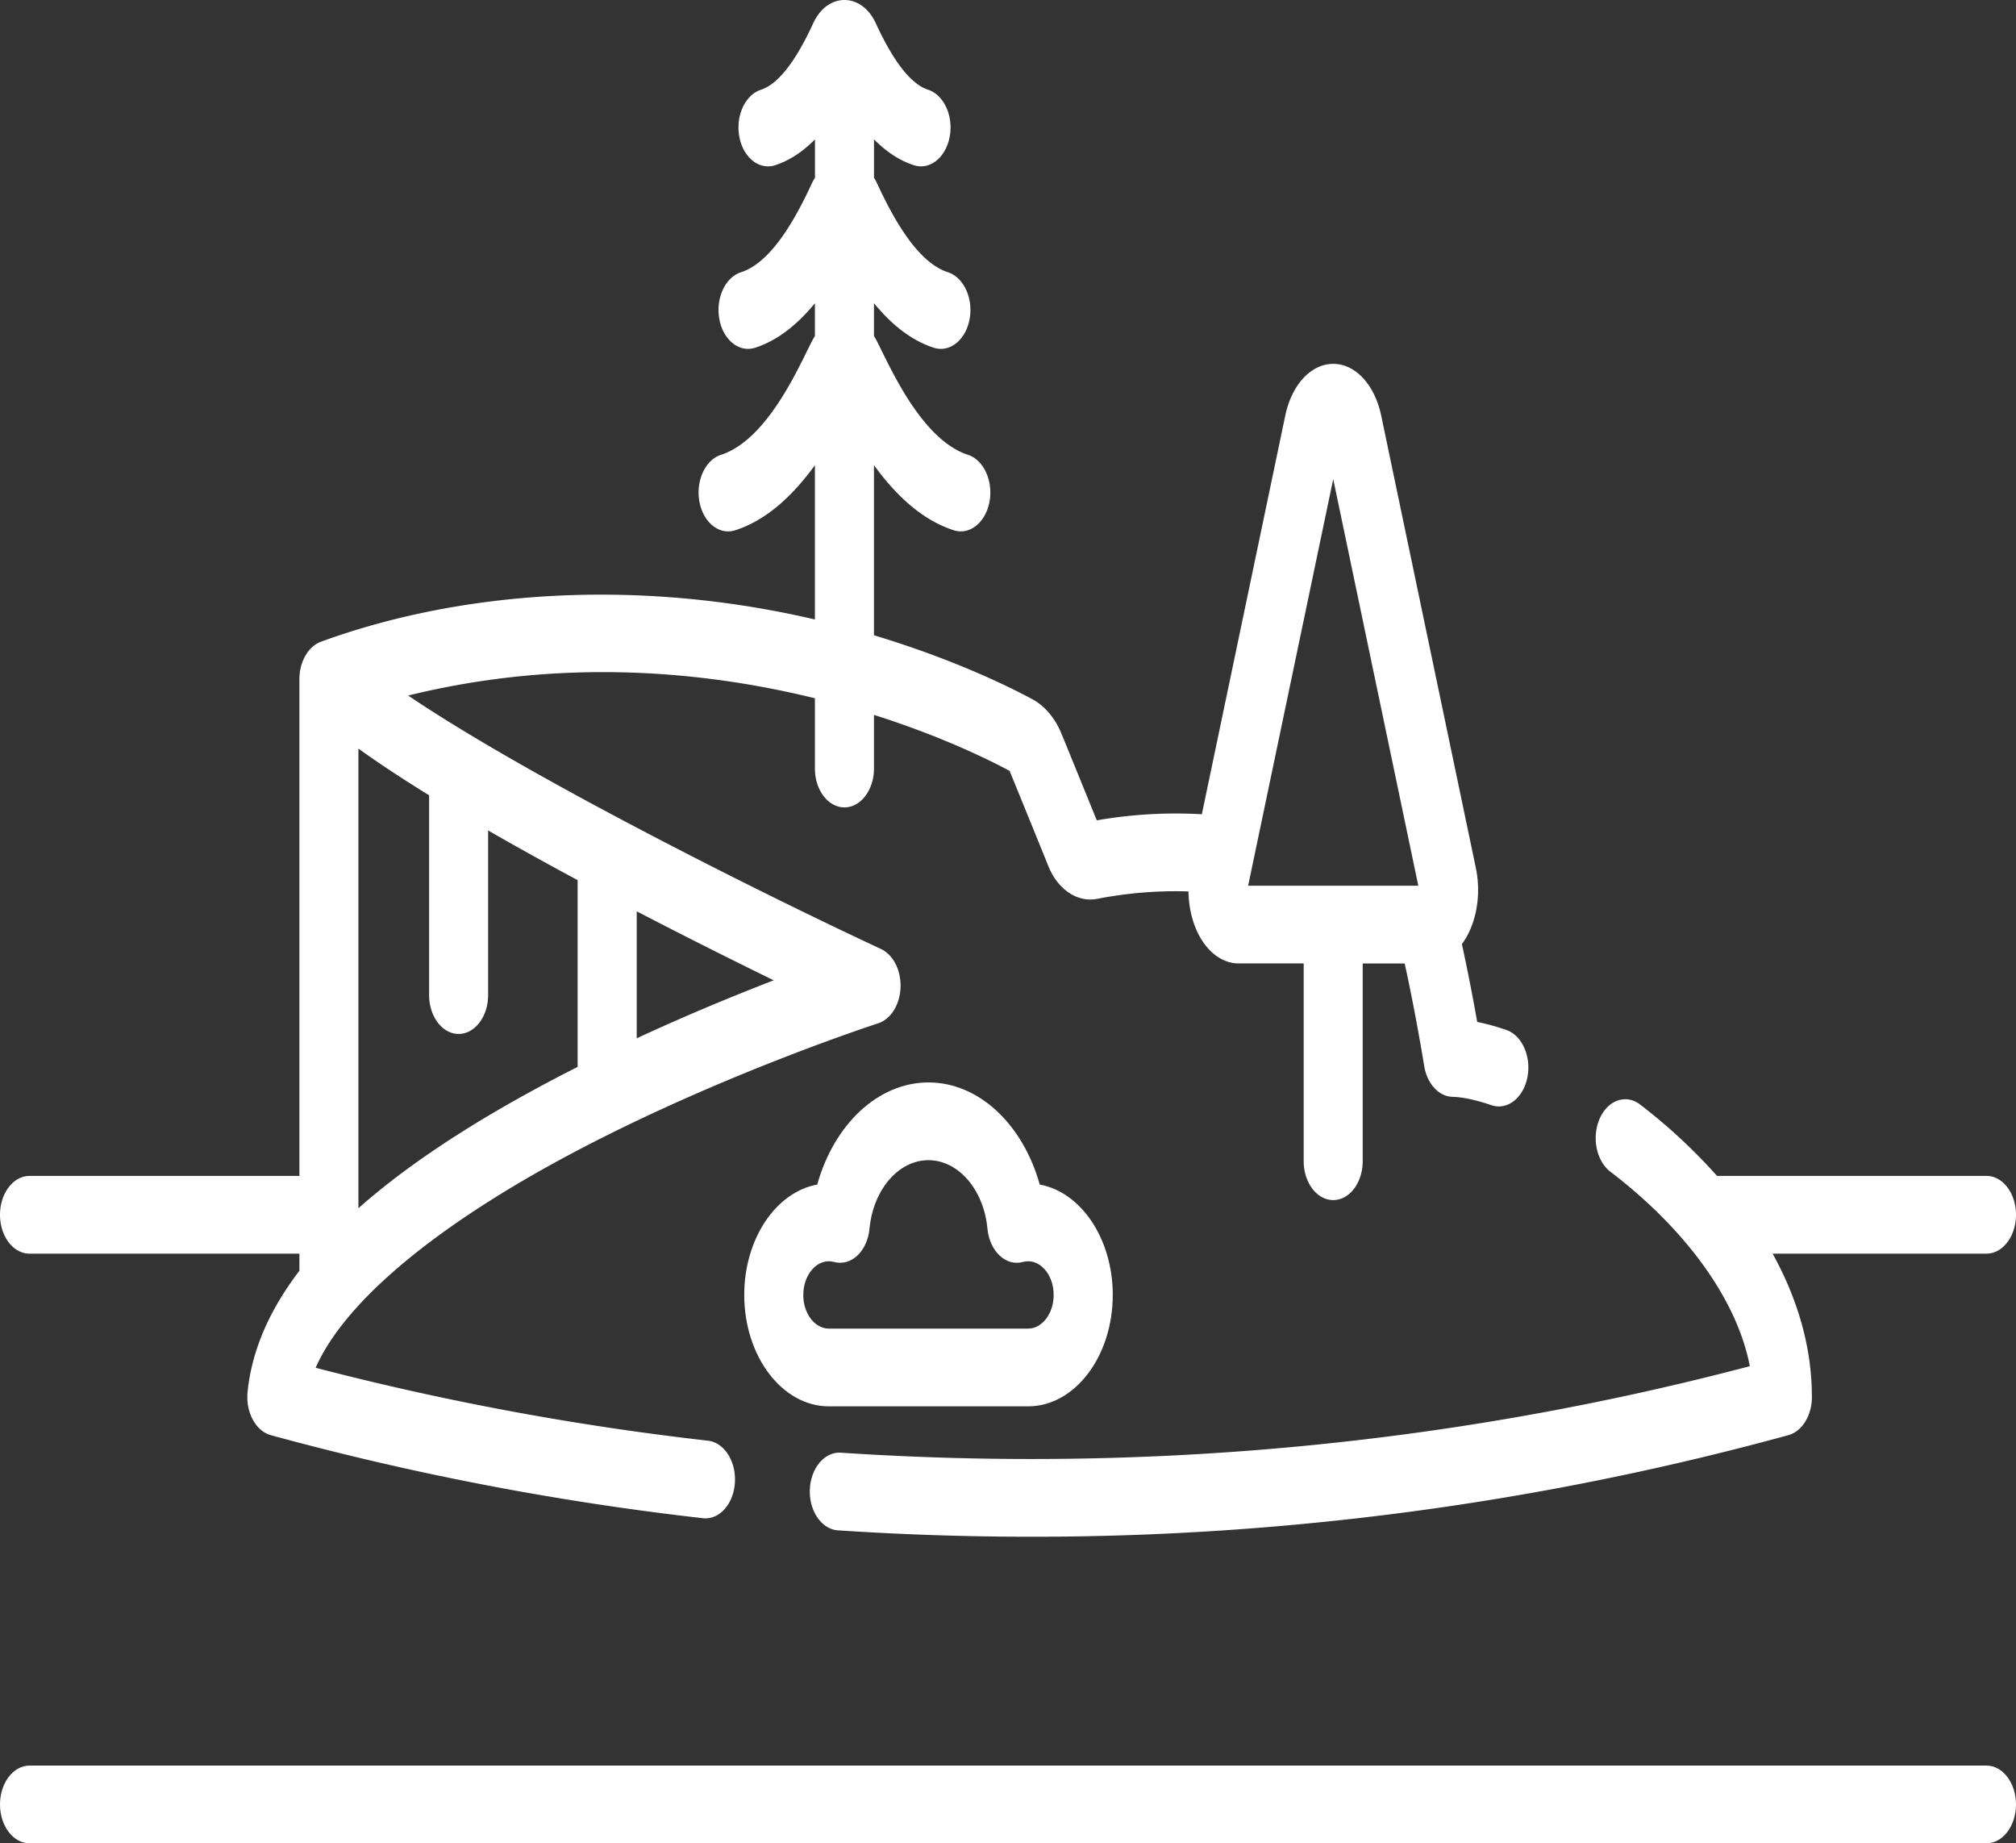 <svg id="Capa_1" data-name="Capa 1" xmlns="http://www.w3.org/2000/svg" viewBox="0 0 1983.33 1813.08"><rect x="0" y="0" width="1983.33" height="1813.08" fill="#333333" stroke="none"/><defs><style>.cls-1{fill:#fff;}</style></defs><title>inter-island</title><path class="cls-1" d="M1181.36,1316.93H-743.86c-16,0-29.06,17.12-29.06,38.24s13,38.23,29.06,38.23H1181.36c16.05,0,29.05-17.12,29.05-38.23S1197.41,1316.93,1181.36,1316.93Z" transform="translate(772.92 419.68)"/><path class="cls-1" d="M-743.86,813.41h265.5v16.83q-44.89,58.74-51,119.17c-2,19.88,8,38.45,22.87,42.54a2817.51,2817.51,0,0,0,425.11,81.67,24.13,24.13,0,0,0,2.53.14c14.92,0,27.61-15,28.91-35,1.38-21-10.46-39.57-26.45-41.38a2776.85,2776.85,0,0,1-386-71.72c29.84-67.9,126.21-146.74,272.72-221.65C-49.75,632.52,89.53,587.33,90.92,586.88c12.48-4,21.47-18.35,22.11-35.23s-7.21-32.31-19.32-37.95c-123.2-57.4-348.77-170.55-465.08-249.26,153.53-37.73,293.8-23.47,400.15,2.7v69.09c0,21.12,13,38.24,29.05,38.24s29.05-17.12,29.05-38.24V283.48c67.32,21.34,114.48,44.87,133.44,55.07,7.22,17.66,21.74,53.27,38.31,94.11,9.34,22.87,28.69,35.61,48,31.73a403.78,403.78,0,0,1,89.66-7.27c.24,16.49,4.2,32.52,11.68,45.45,9.33,16.13,23.06,25.37,37.67,25.37h64V722.47c0,21.12,13,38.24,29.05,38.24s29-17.12,29-38.24V528H609c4.84,22,12,57.21,19.24,101,2.84,17.34,14.38,29.82,27.85,30.15,10,.25,23.18,3.09,38.24,8.22a22.6,22.6,0,0,0,7.3,1.23c12.92,0,24.72-11.44,28.11-28.66,4-20.44-5.31-41.31-20.85-46.6a227.47,227.47,0,0,0-28.53-7.86c-5.67-31.95-11.06-58.2-15.07-76.57a68.09,68.09,0,0,0,4.15-6.27c11-19,14.57-44.71,9.55-68.73L585.92-10.79c-6.38-30.5-25.36-51-47.22-51s-40.84,20.49-47.21,51l-82.05,392a450.75,450.75,0,0,0-103.35,6C291,350.06,278,318.15,271.35,302c-6.25-15.3-16.44-27.38-28.73-34-21.18-11.41-76.57-39.06-155.73-62.82V37.86c24.58,33.81,50.54,55,78.44,64a22.46,22.46,0,0,0,7,1.12c13.06,0,24.93-11.67,28.19-29.1,3.83-20.51-5.69-41.22-21.27-46.27C128.36,11.16,95.42-76.81,86.89-89.15v-32.3c18.51,22.53,38,37.06,58.85,43.81a22.74,22.74,0,0,0,7,1.11c13.06,0,24.93-11.67,28.19-29.1,3.84-20.5-5.69-41.22-21.27-46.27-23.34-7.56-46.1-36.06-69.56-87.1a52.53,52.53,0,0,0-3.18-5.85V-282.6c12.45,12.52,25.5,21,39.27,25.42a22.43,22.43,0,0,0,7,1.13c13.06,0,24.92-11.67,28.18-29.1,3.84-20.51-5.68-41.22-21.26-46.27-16.67-5.4-34-27.45-51.5-65.53-13.83-30.1-47.38-30.52-61.41,0-17.51,38.09-34.83,60.14-51.5,65.54-15.58,5.05-25.1,25.76-21.26,46.27s19.57,33,35.15,28c13.77-4.46,26.81-12.89,39.25-25.4v37.76A52.72,52.72,0,0,0,25.62-239C2.16-187.95-20.6-159.45-43.94-151.89c-15.58,5-25.1,25.76-21.27,46.26s19.57,33,35.16,28c20.82-6.74,40.32-21.26,58.83-43.77v32.29C19.76-76-12.74,11.18-63.53,27.64c-15.58,5-25.1,25.76-21.27,46.27s19.59,33,35.16,28c27.89-9,53.85-30.21,78.42-64V189.62c-177-41.35-350.5-27.57-485.83,21.86-12.91,4.69-21.32,20.12-21.32,36.82V736.94H-743.86c-16,0-29.06,17.12-29.06,38.23s13,38.24,29.06,38.24ZM538.7,51.56l83.7,399.92H455Zm-685.2,550V476.69c49.81,25.89,96.92,49.36,134.77,67.86C-49.53,559.12-96.45,578.37-146.5,601.57Zm-204.26-239v196.5c0,21.11,13,38.23,29.05,38.23s29-17.12,29-38.23V397.15c28.55,16.44,58.33,32.89,88.05,48.86v183.7c-70.93,35.94-152.36,83-215.65,139V316.63C-400,331.26-376.41,346.74-350.76,362.58Z" transform="translate(772.92 419.68)"/><path class="cls-1" d="M811.4,732.84C887,790.56,936.31,860.05,948.53,924.09c-290.49,76.53-591.2,105.17-894.24,85.08-16-1-29.67,15.17-30.48,36.26s11.53,39,27.55,40.12q95.31,6.3,190.23,6.3a2815.53,2815.53,0,0,0,744.88-99.91c13.48-3.69,23.14-19.32,23.14-37.44,0-52.58-16-100.08-38.64-141.1h210.39c16.05,0,29.05-17.12,29.05-38.23s-13-38.24-29.05-38.24H916.28a546.54,546.54,0,0,0-75.72-70.23c-13.88-10.6-31.66-4.39-39.71,13.88s-3.33,41.66,10.55,52.26Z" transform="translate(772.92 419.68)"/><path class="cls-1" d="M238.54,963.59c45.92,0,83.27-49.16,83.27-109.59,0-55.31-31.31-101.19-71.83-108.55C233.44,686.33,190.21,645,140.53,645S47.62,686.33,31.08,745.45C-9.44,752.81-40.74,798.69-40.74,854c0,60.43,37.35,109.59,83.27,109.59ZM17.36,854c0-20.85,14.6-36.74,30.36-32.4,7.94,2.16,16.23-.12,22.84-6.33s10.93-15.79,11.93-26.4c3.62-38.43,28.57-67.41,58-67.41s54.43,29,58.05,67.41c1,10.61,5.33,20.18,11.93,26.4s14.87,8.49,22.83,6.33c15.81-4.34,30.37,11.6,30.37,32.41,0,18.26-11.3,33.12-25.17,33.12h-196c-13.88,0-25.17-14.87-25.17-33.13Z" transform="translate(772.92 419.68)"/></svg>